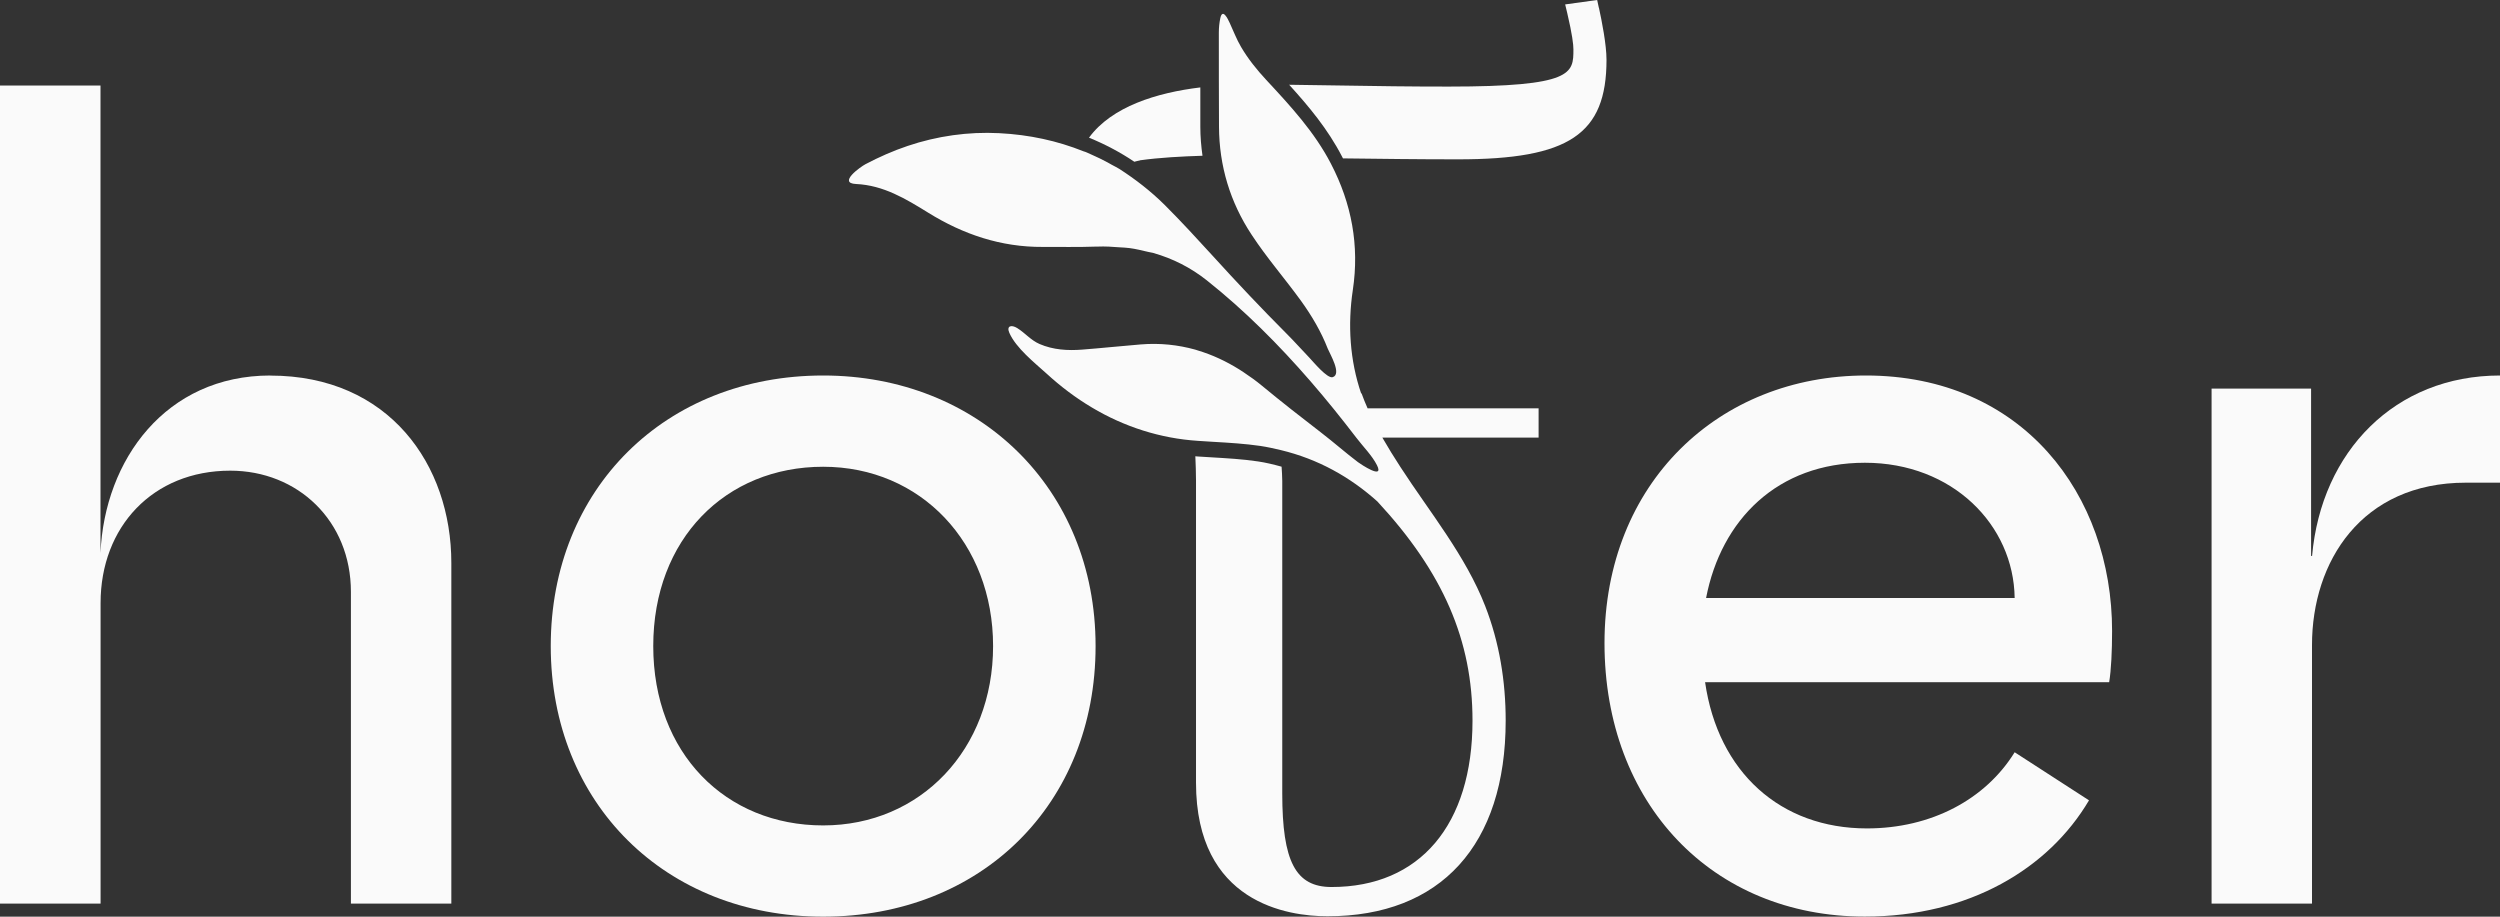 <?xml version="1.0" encoding="UTF-8"?><svg id="Ebene_1" xmlns="http://www.w3.org/2000/svg" width="300" height="110" viewBox="0 0 300 110"><rect x="0" y="0" width="300" height="110" fill="#333333" stroke="none"/><path d="M32.45,45.06c-12.55,0-19.9,10.1-20.39,21.29V10.26H0v98.17h12.07v-36.07c0-9.14,6.27-15.88,15.56-15.88,8.09,0,14.48,6.01,14.48,14.55v37.4h12.05v-40.88c0-11.78-7.48-22.48-21.72-22.48h.01Z" style="fill:#fafafa;"/><path d="M98.78,45.06c-18.94,0-32.69,13.59-32.69,32.47s13.75,32.47,32.69,32.47,32.69-13.47,32.69-32.47-14.11-32.47-32.69-32.47ZM98.78,99.05c-11.7,0-20.39-8.66-20.39-21.52s8.69-21.52,20.39-21.52,20.39,9.14,20.39,21.52-8.69,21.52-20.39,21.52Z" style="fill:#fafafa;"/><path d="M223.91,45.06c-17.61,0-31.37,12.86-31.37,32.11s12.91,32.82,31.24,32.82c12.54,0,22.07-5.77,26.9-13.95l-8.92-5.77c-3.5,5.66-10.01,9.14-17.73,9.14-10.37,0-17.86-6.74-19.42-17.55h48.49c.24-1.44.35-3.73.35-6.14,0-16.36-10.74-30.66-29.55-30.66h.01ZM204.73,71.76c1.81-9.38,8.56-16.23,19.06-16.23s17.85,7.45,17.97,16.23h-37.03Z" style="fill:#fafafa;"/><path d="M277.45,66.71h-.12v-20.08h-11.94v61.8h12.05v-31.03c0-9.97,5.91-19.48,18.46-19.48h4.1v-12.86c-12.61,0-21.44,9.12-22.55,21.65h0Z" style="fill:#fafafa;"/><path d="M191.86.93l-.2-.93-3.84.53.25,1.04c.61,2.6.74,3.8.74,4.34,0,2.89,0,4.48-14.98,4.48-4.86,0-8.63-.06-12.34-.12-2.21-.03-4.41-.06-6.79-.1,2.35,2.59,4.64,5.32,6.35,8.63l.11.21h.43c4.32.05,8.41.11,13.38.11,13.32,0,17.81-3.01,17.81-11.94,0-1.83-.57-4.7-.91-6.25h0Z" style="fill:#fafafa;"/><path d="M136.77,19.24c2.45-.34,5.05-.47,7.53-.55-.16-1.13-.26-2.29-.26-3.46v-4.74c-5.22.63-10.62,2.29-13.36,6.03,1.9.78,3.72,1.73,5.44,2.89.23-.05.45-.13.68-.16h-.02Z" style="fill:#fafafa;"/><path d="M163.35,47.25c-1.37-4-1.64-8.27-1.01-12.46.8-5.3-.14-10.36-2.62-15.13-1.98-3.83-4.88-6.96-7.78-10.08-1.13-1.22-2.18-2.52-3.02-3.96-.54-.91-.91-1.92-1.36-2.88-.21-.46-.85-1.79-1.12-.58-.12.57-.18,1.15-.18,1.74,0,3.77,0,7.54.02,11.31.02,4.7,1.34,9.06,3.91,12.95,1.8,2.75,3.98,5.25,5.91,7.91,1.3,1.8,2.43,3.71,3.23,5.77.24.6,1.73,3.07.59,3.42-.65.2-2.35-1.87-2.78-2.32-.93-.96-1.81-1.97-2.77-2.92-3.02-3.03-5.92-6.1-8.8-9.27-1.89-2.07-3.79-4.14-5.78-6.13-1.71-1.7-3.55-3.11-5.45-4.34-.31-.19-.64-.35-.97-.53-.15-.09-.31-.17-.46-.26-.61-.33-1.23-.63-1.87-.91-.18-.09-.36-.17-.55-.25-.15-.06-.3-.14-.46-.17-3.14-1.26-6.52-2-10.13-2.18-3.72-.19-7.45.34-10.98,1.53-1.75.59-3.43,1.33-5.06,2.19-.59.31-3.37,2.28-1.13,2.38,3.29.15,5.98,1.79,8.65,3.44,4.21,2.61,8.74,4.14,13.75,4.11,2.13-.01,4.28.04,6.41-.04h.17c.91-.04,1.8.02,2.68.09.39.03.78.03,1.16.09.75.1,1.47.28,2.2.45.23.05.45.09.66.14,2.31.66,4.47,1.74,6.43,3.3,4.53,3.6,8.62,7.71,12.41,12.08,1.91,2.2,3.74,4.48,5.52,6.8.79,1.04,1.89,2.13,2.47,3.29.89,1.79-1.95-.13-2.28-.37-1.48-1.12-2.87-2.35-4.35-3.49-2.41-1.86-4.83-3.74-7.17-5.68-.73-.61-1.49-1.14-2.25-1.65-.16-.11-.32-.21-.48-.31-1.59-.99-3.24-1.76-4.98-2.28-.11-.03-.2-.06-.31-.1-2.06-.57-4.23-.81-6.54-.62-2.34.19-4.67.44-7,.62-1.75.14-3.51.03-5.13-.67-1.06-.46-1.72-1.31-2.68-1.91-.71-.44-1.32-.27-.95.57.8,1.82,3.02,3.58,4.48,4.9,1.67,1.53,3.49,2.91,5.43,4.06,3.86,2.31,8.22,3.71,12.72,4,.62.04,1.25.07,1.88.12,1.88.11,3.75.22,5.61.49.85.13,1.66.31,2.46.5,4.48,1.08,8.3,3.22,11.58,6.16,7.94,8.56,11.42,16.72,11.42,26.3,0,12.51-6.32,19.97-16.91,19.97-4.32,0-5.92-3.05-5.92-11.23v-37.51c0-.6-.05-1.12-.08-1.7-1.01-.28-1.94-.5-2.83-.63-1.86-.28-3.73-.38-5.71-.5l-1.62-.1c-.06,0-.13-.02-.19-.02.04.98.08,1.97.08,2.94v36.23c0,14.46,11.04,16.03,15.78,16.03,13.59,0,21.38-8.56,21.38-23.48,0-4.69-.75-9.37-2.46-13.75-2.35-6.04-6.67-11.28-10.17-16.68-.75-1.15-1.48-2.33-2.17-3.53h18.75v-3.51h-20.52c-.26-.6-.51-1.19-.73-1.81l-.04.02Z" style="fill:#fafafa;"/></svg>